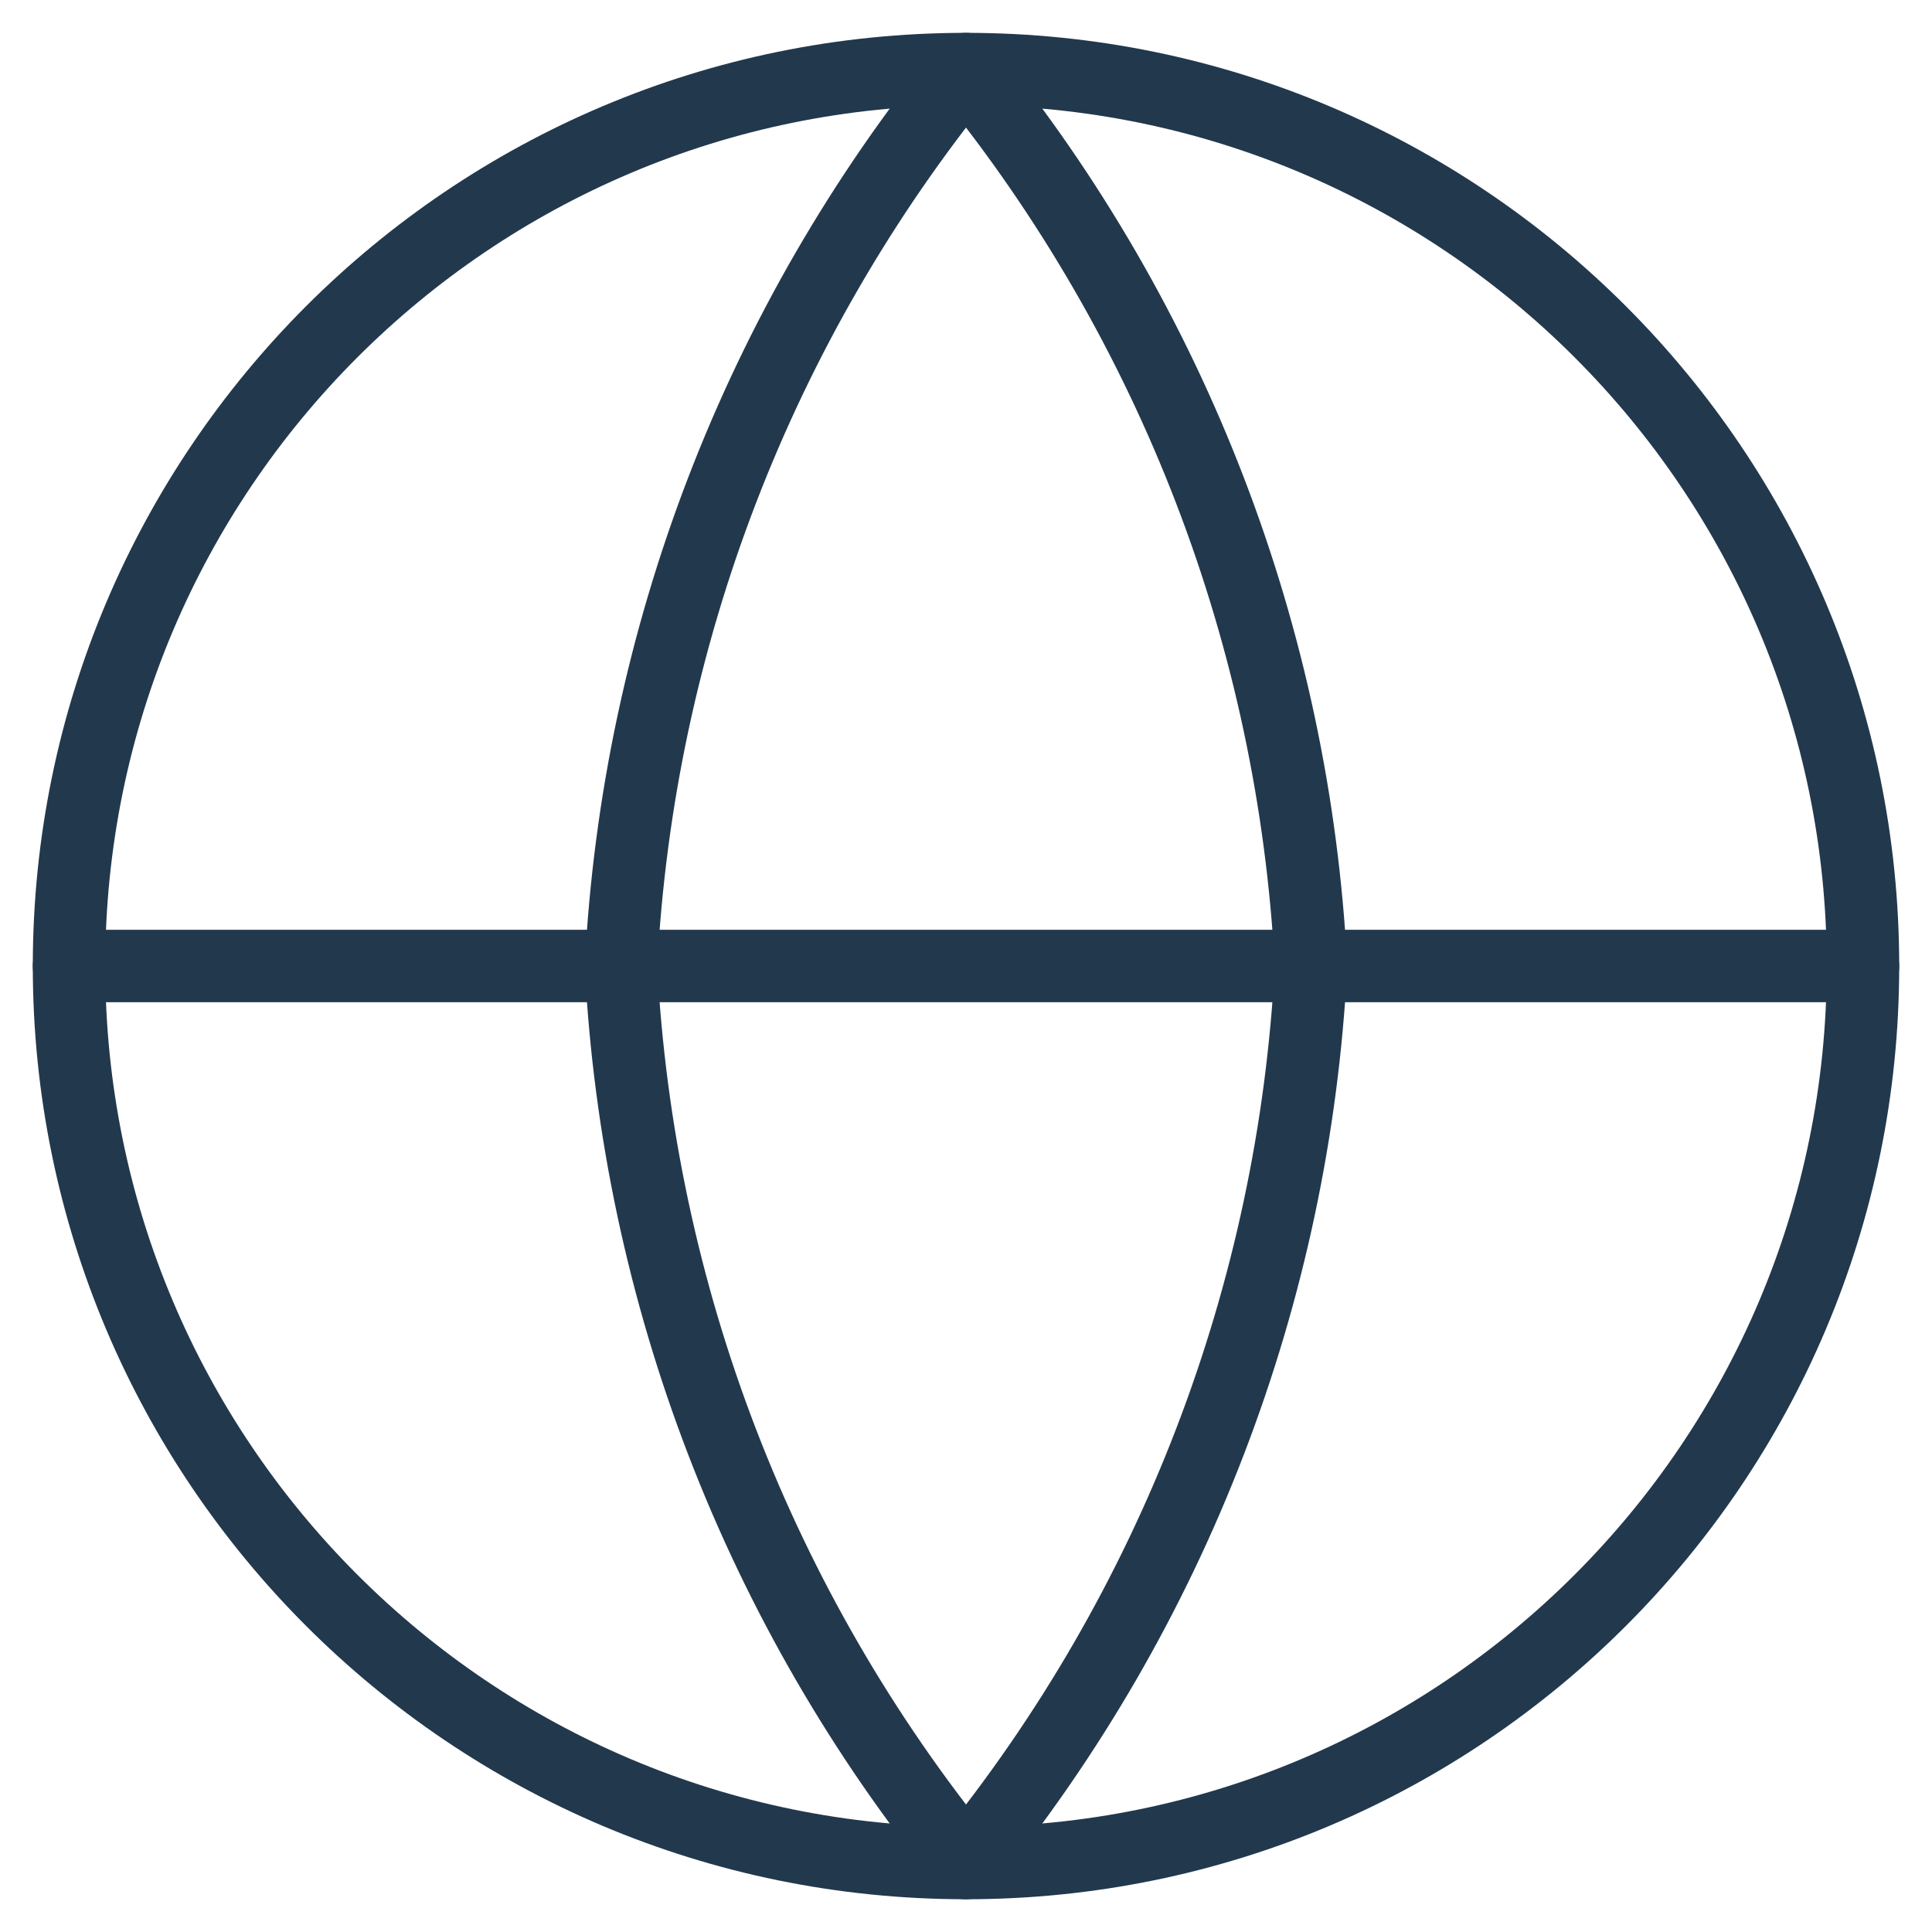 <svg width="40" height="40" viewBox="0 0 40 40" fill="none" xmlns="http://www.w3.org/2000/svg">
<g clip-path="url(#clip0_205_1602)">
<path d="M20 38.572C30.257 38.572 38.571 30.258 38.571 20.001C38.571 9.744 30.257 1.43 20 1.43C9.743 1.43 1.429 9.744 1.429 20.001C1.429 30.258 9.743 38.572 20 38.572Z" stroke="#22384d" stroke-width="1.5" stroke-linecap="round" stroke-linejoin="round"/>
<path d="M1.429 20H38.571" stroke="#22384d" stroke-width="1.5" stroke-linecap="round" stroke-linejoin="round"/>
<path d="M27.143 20.001C26.792 26.793 24.291 33.296 20 38.572C15.71 33.296 13.208 26.793 12.857 20.001C13.208 13.21 15.71 6.706 20 1.43C24.291 6.706 26.792 13.21 27.143 20.001V20.001Z" stroke="#22384d" stroke-width="1.5" stroke-linecap="round" stroke-linejoin="round"/>
</g>
<defs>
<clipPath id="clip0_205_1602">
<rect width="40" height="40" fill="white"/>
</clipPath>
</defs>
</svg>
